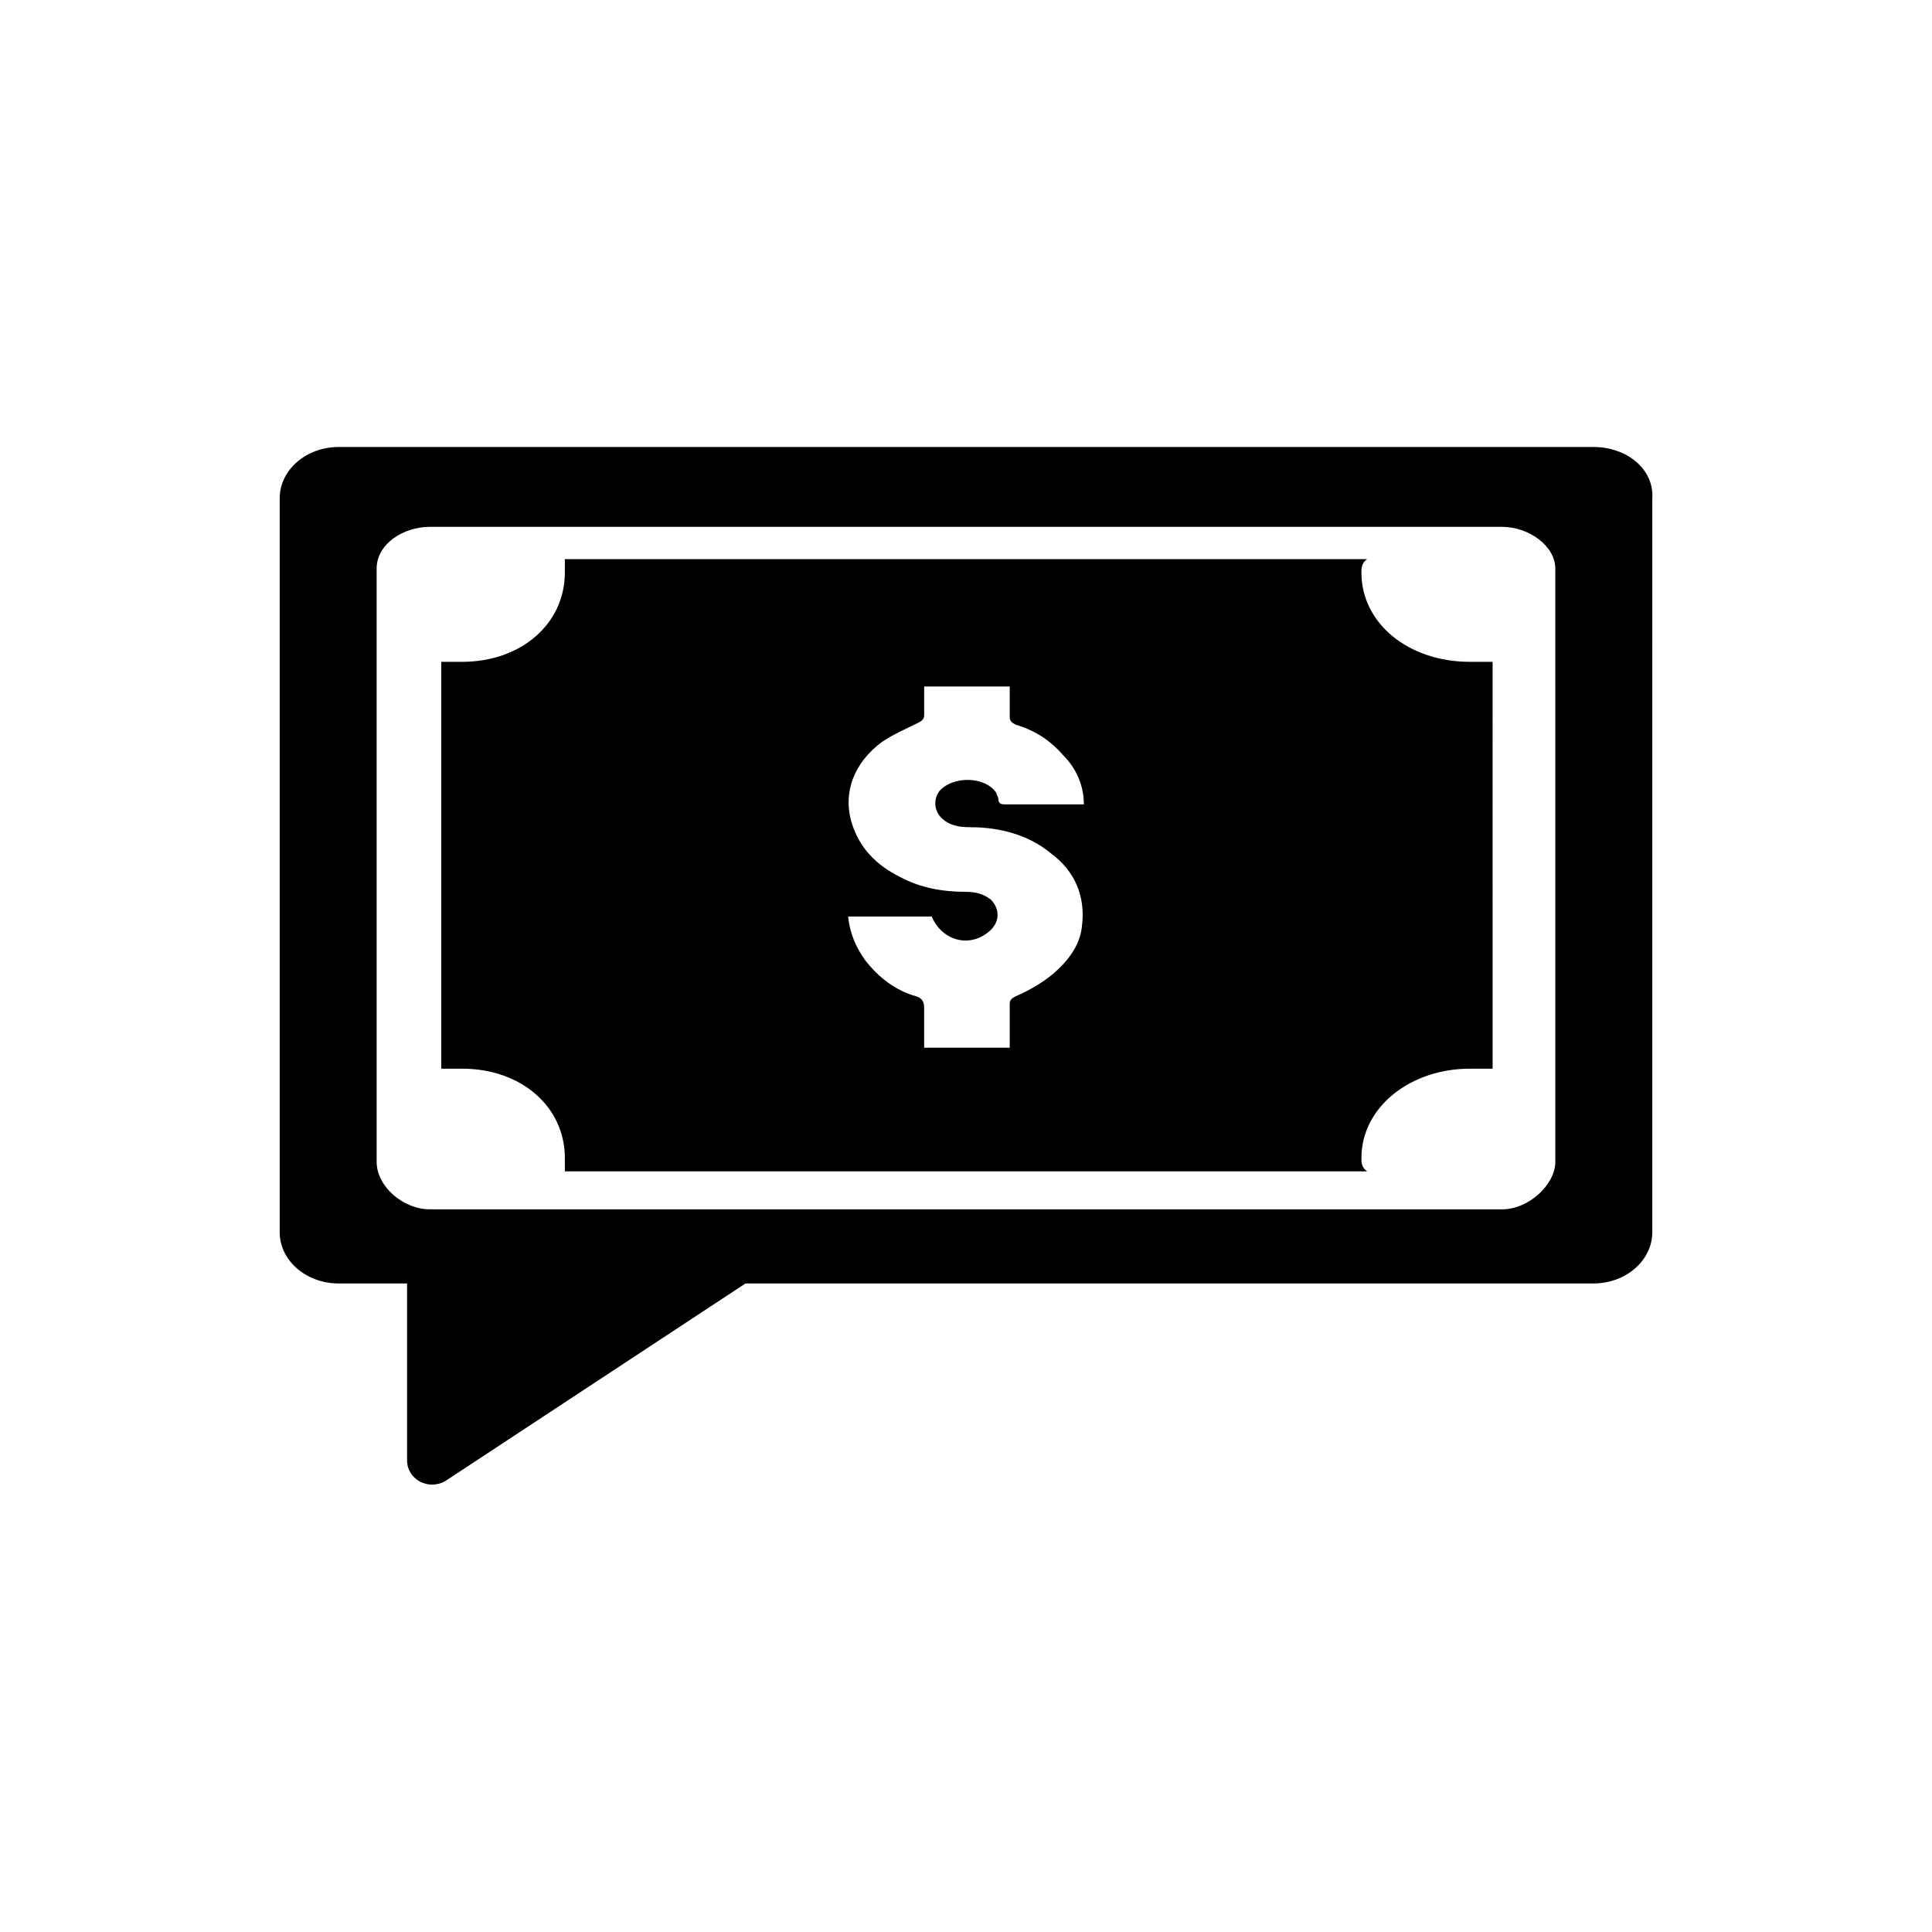 <?xml version="1.0" encoding="UTF-8"?>
<!-- The Best Svg Icon site in the world: iconSvg.co, Visit us! https://iconsvg.co -->
<svg fill="#000000" width="800px" height="800px" version="1.1" viewBox="144 144 512 512" xmlns="http://www.w3.org/2000/svg">
 <g>
  <path d="m504.79 295.71c0-1.008 0-2.519 1.512-3.527h-212.61v3.527c0 13.602-11.586 23.68-27.207 23.68h-5.543v107.82h5.543c15.617 0 27.207 10.078 27.207 23.68v3.527h212.61c-1.512-1.008-1.512-2.519-1.512-3.527 0-13.602 13.098-23.68 28.719-23.68h6.047l-0.004-107.82h-6.047c-16.121 0-28.719-10.078-28.719-23.68zm-74.059 93.707c-0.504 5.039-3.527 9.07-7.559 12.594-3.023 2.519-6.551 4.535-10.078 6.047-1.008 0.504-1.512 1.008-1.512 2.016v11.586h-22.672v-10.578c0-1.512-0.504-2.519-2.016-3.023-5.543-1.512-10.078-5.039-13.602-9.574-2.519-3.527-4.031-7.055-4.535-11.586h22.168c2.519 6.047 9.574 8.566 15.113 4.031 3.023-2.519 3.023-6.047 0.504-8.566-2.016-1.512-4.031-2.016-6.551-2.016-6.047 0-12.09-1.008-17.633-4.031-6.047-3.023-10.578-7.559-12.594-14.105-2.519-8.062 0.504-16.121 8.062-21.664 3.023-2.016 6.551-3.527 9.574-5.039 1.008-0.504 1.512-1.008 1.512-2.016v-7.559h22.672v8.062c0 1.008 0.504 1.512 1.512 2.016 5.039 1.512 9.07 4.031 12.594 8.062 3.527 3.527 5.543 8.062 5.543 13.098h-1.512-19.145c-1.008 0-2.016 0-2.016-1.512 0-0.504-0.504-1.008-0.504-1.512-3.023-4.535-11.586-4.535-15.113-0.504-1.512 2.016-1.512 5.039 0.504 7.055s4.535 2.519 7.559 2.519c8.062 0 15.617 2.016 21.664 7.055 6.043 4.535 9.066 11.086 8.059 19.145z"/>
  <path d="m566.25 262.46h-332.51c-8.566 0-15.617 6.047-15.617 13.602v194.47c0 7.559 7.055 13.602 15.617 13.602h18.137v46.855c0 5.039 5.543 8.062 10.078 5.543l79.602-52.395 224.7-0.004c8.566 0 15.617-6.047 15.617-13.602l0.004-194.47c0.504-7.559-6.551-13.605-15.621-13.605zm-10.074 189.43c0 6.047-7.055 12.594-14.105 12.594h-284.15c-7.055 0-14.105-6.047-14.105-12.594l-0.004-157.19c0-6.551 7.055-11.082 14.105-11.082h284.15c7.055 0 14.105 5.039 14.105 11.082z"/>
 </g>
</svg>